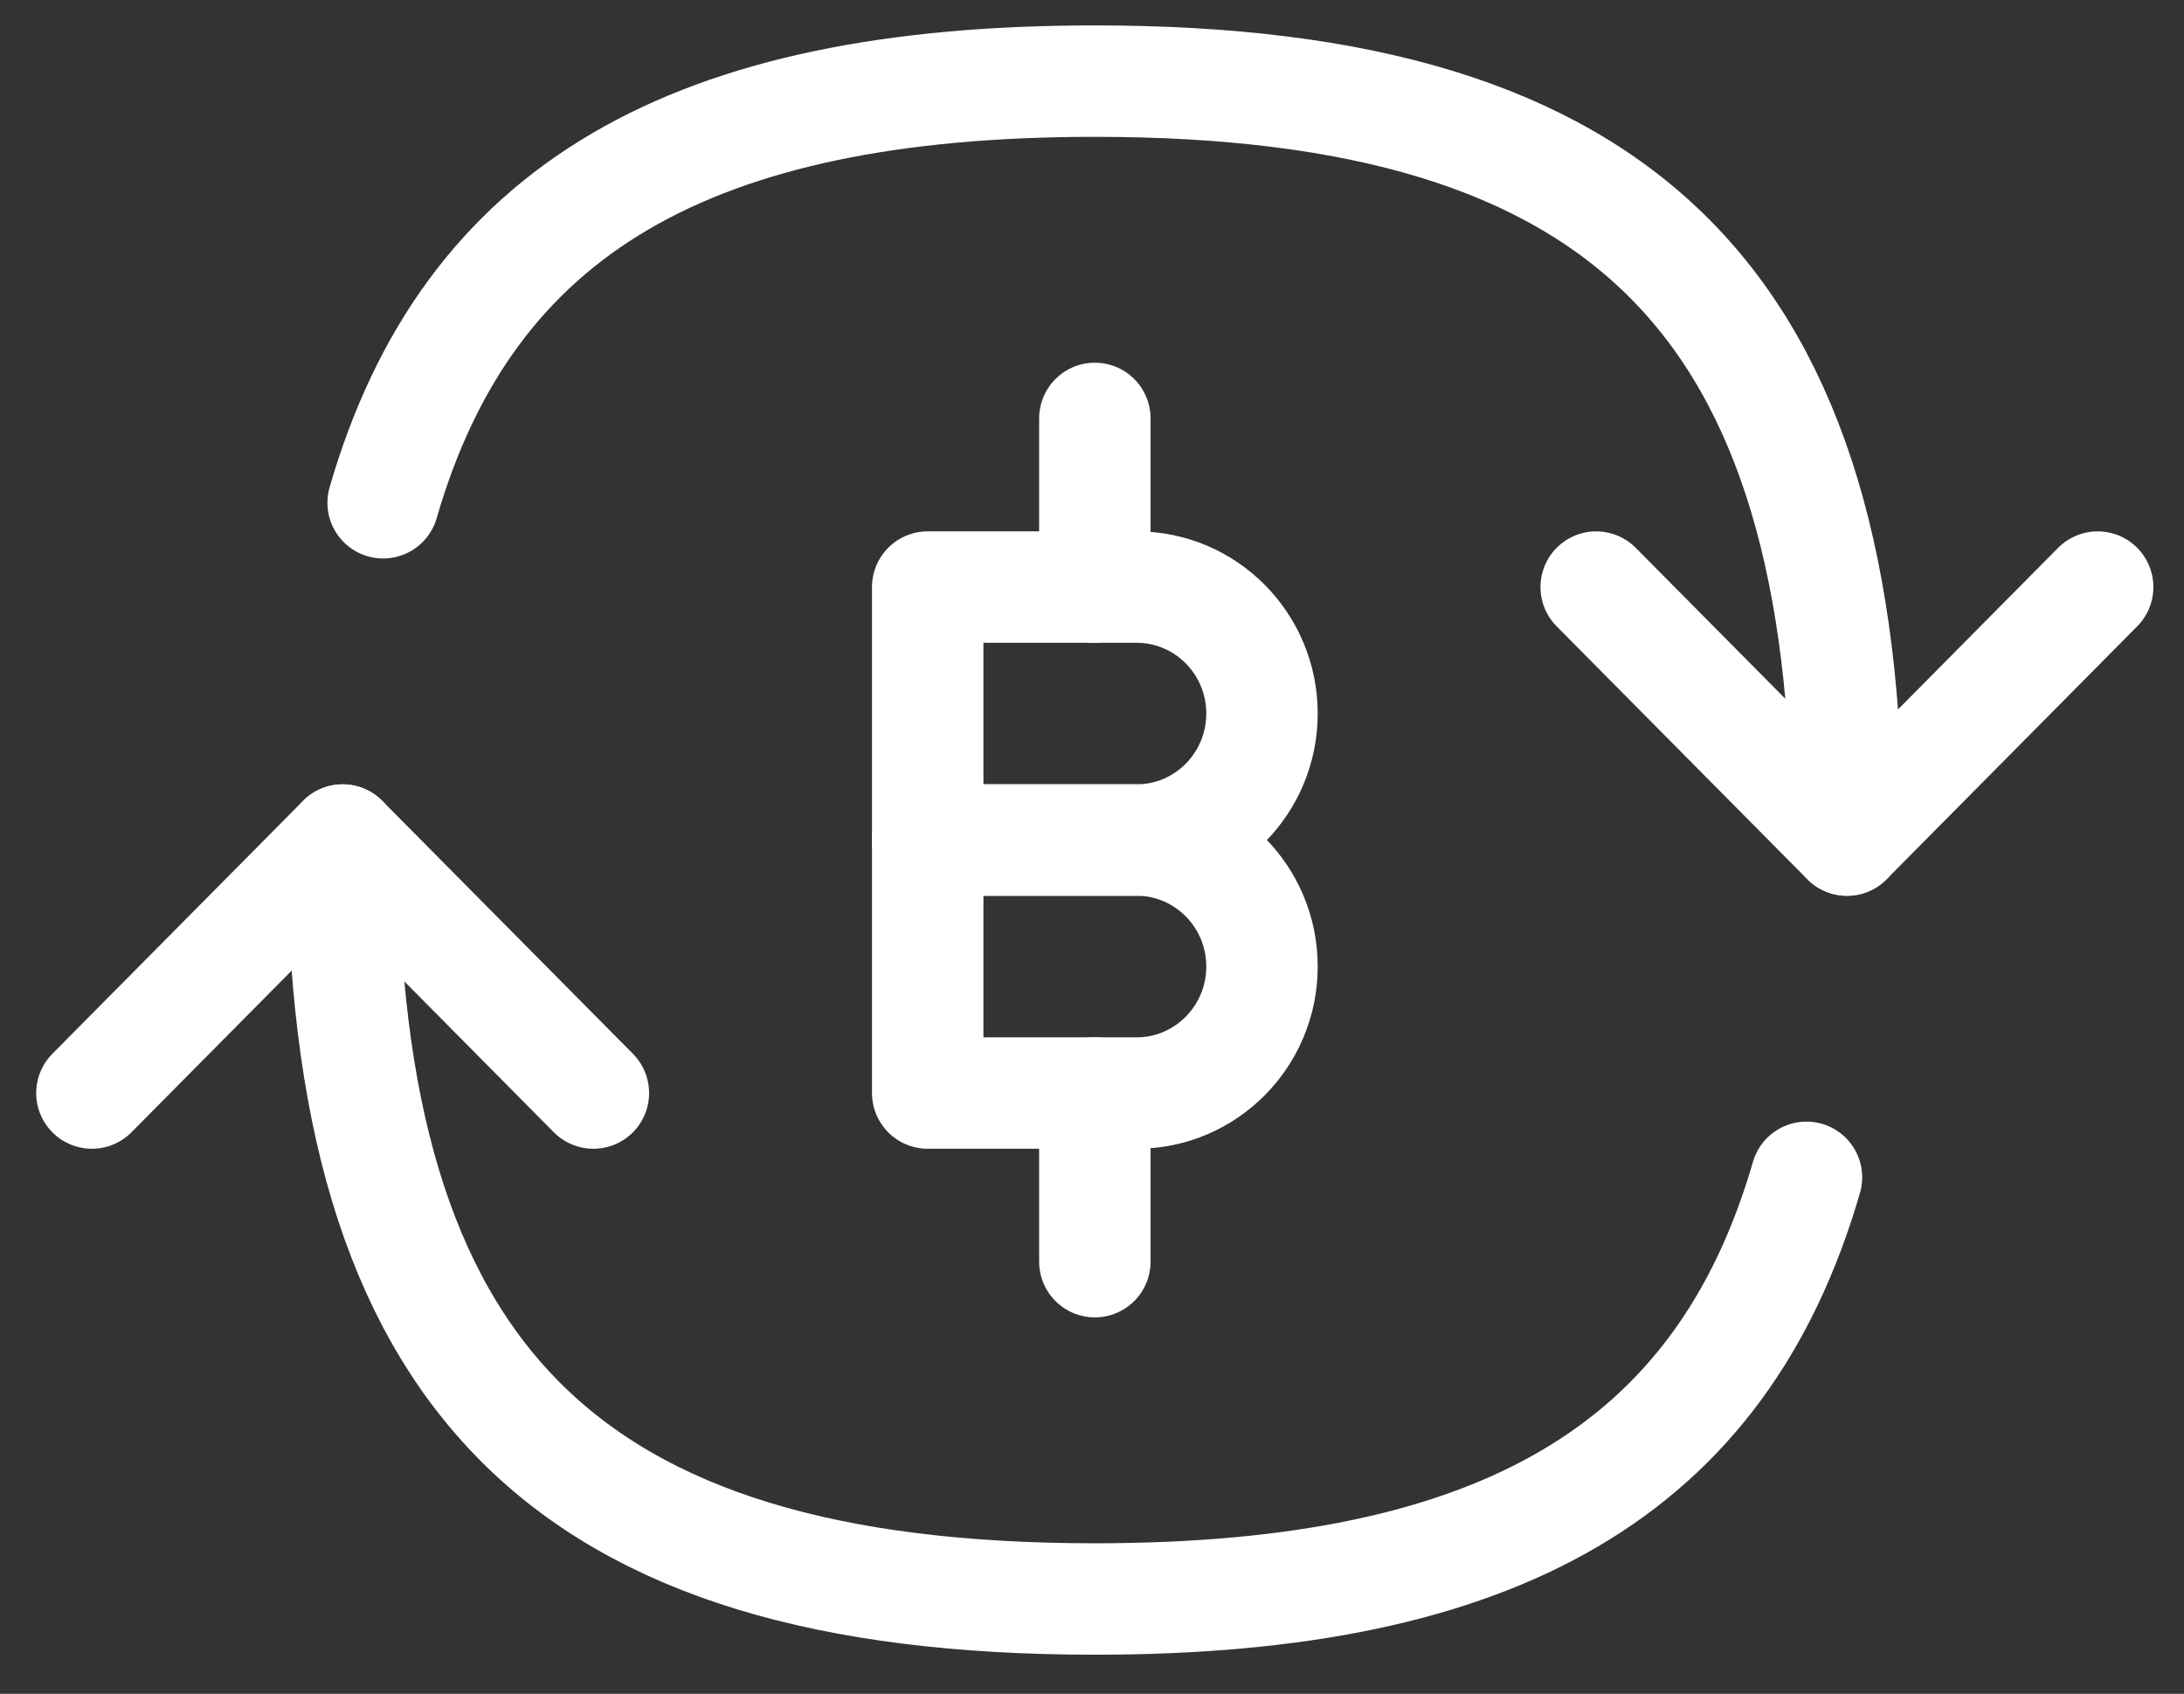 <svg width="49" height="38" viewBox="0 0 49 38" fill="none" xmlns="http://www.w3.org/2000/svg">
<rect x="0" y="0" width="49" height="38" fill="#333333" stroke="none"/>
<path d="M2.062 24.522L7.688 18.846L13.313 24.522" stroke="white" stroke-width="2.5" stroke-linecap="round" stroke-linejoin="round"/>
<path d="M40.53 26.413C38.618 33.018 33.591 35.873 24.563 35.873C12.63 35.873 7.688 30.886 7.688 18.846" stroke="white" stroke-width="2.5" stroke-miterlimit="10" stroke-linecap="round"/>
<path d="M47.063 13.171L41.438 18.847L35.812 13.171" stroke="white" stroke-width="2.5" stroke-linecap="round" stroke-linejoin="round"/>
<path d="M8.596 11.279C10.508 4.675 15.535 1.82 24.563 1.82C36.496 1.82 41.439 6.807 41.439 18.846" stroke="white" stroke-width="2.5" stroke-miterlimit="10" stroke-linecap="round"/>
<path d="M25.501 18.846H20.814V13.171H25.501C27.054 13.171 28.314 14.442 28.314 16.008C28.314 17.575 27.054 18.846 25.501 18.846Z" stroke="white" stroke-width="2.5" stroke-linecap="round" stroke-linejoin="round"/>
<path d="M25.501 18.846H20.814V24.522H25.501C27.054 24.522 28.314 23.25 28.314 21.684C28.314 20.117 27.054 18.846 25.501 18.846Z" stroke="white" stroke-width="2.5" stroke-linecap="round" stroke-linejoin="round"/>
<path d="M24.564 13.171V9.387" stroke="white" stroke-width="2.5" stroke-miterlimit="10" stroke-linecap="round"/>
<path d="M24.564 28.305V24.522" stroke="white" stroke-width="2.5" stroke-miterlimit="10" stroke-linecap="round"/>
</svg>
